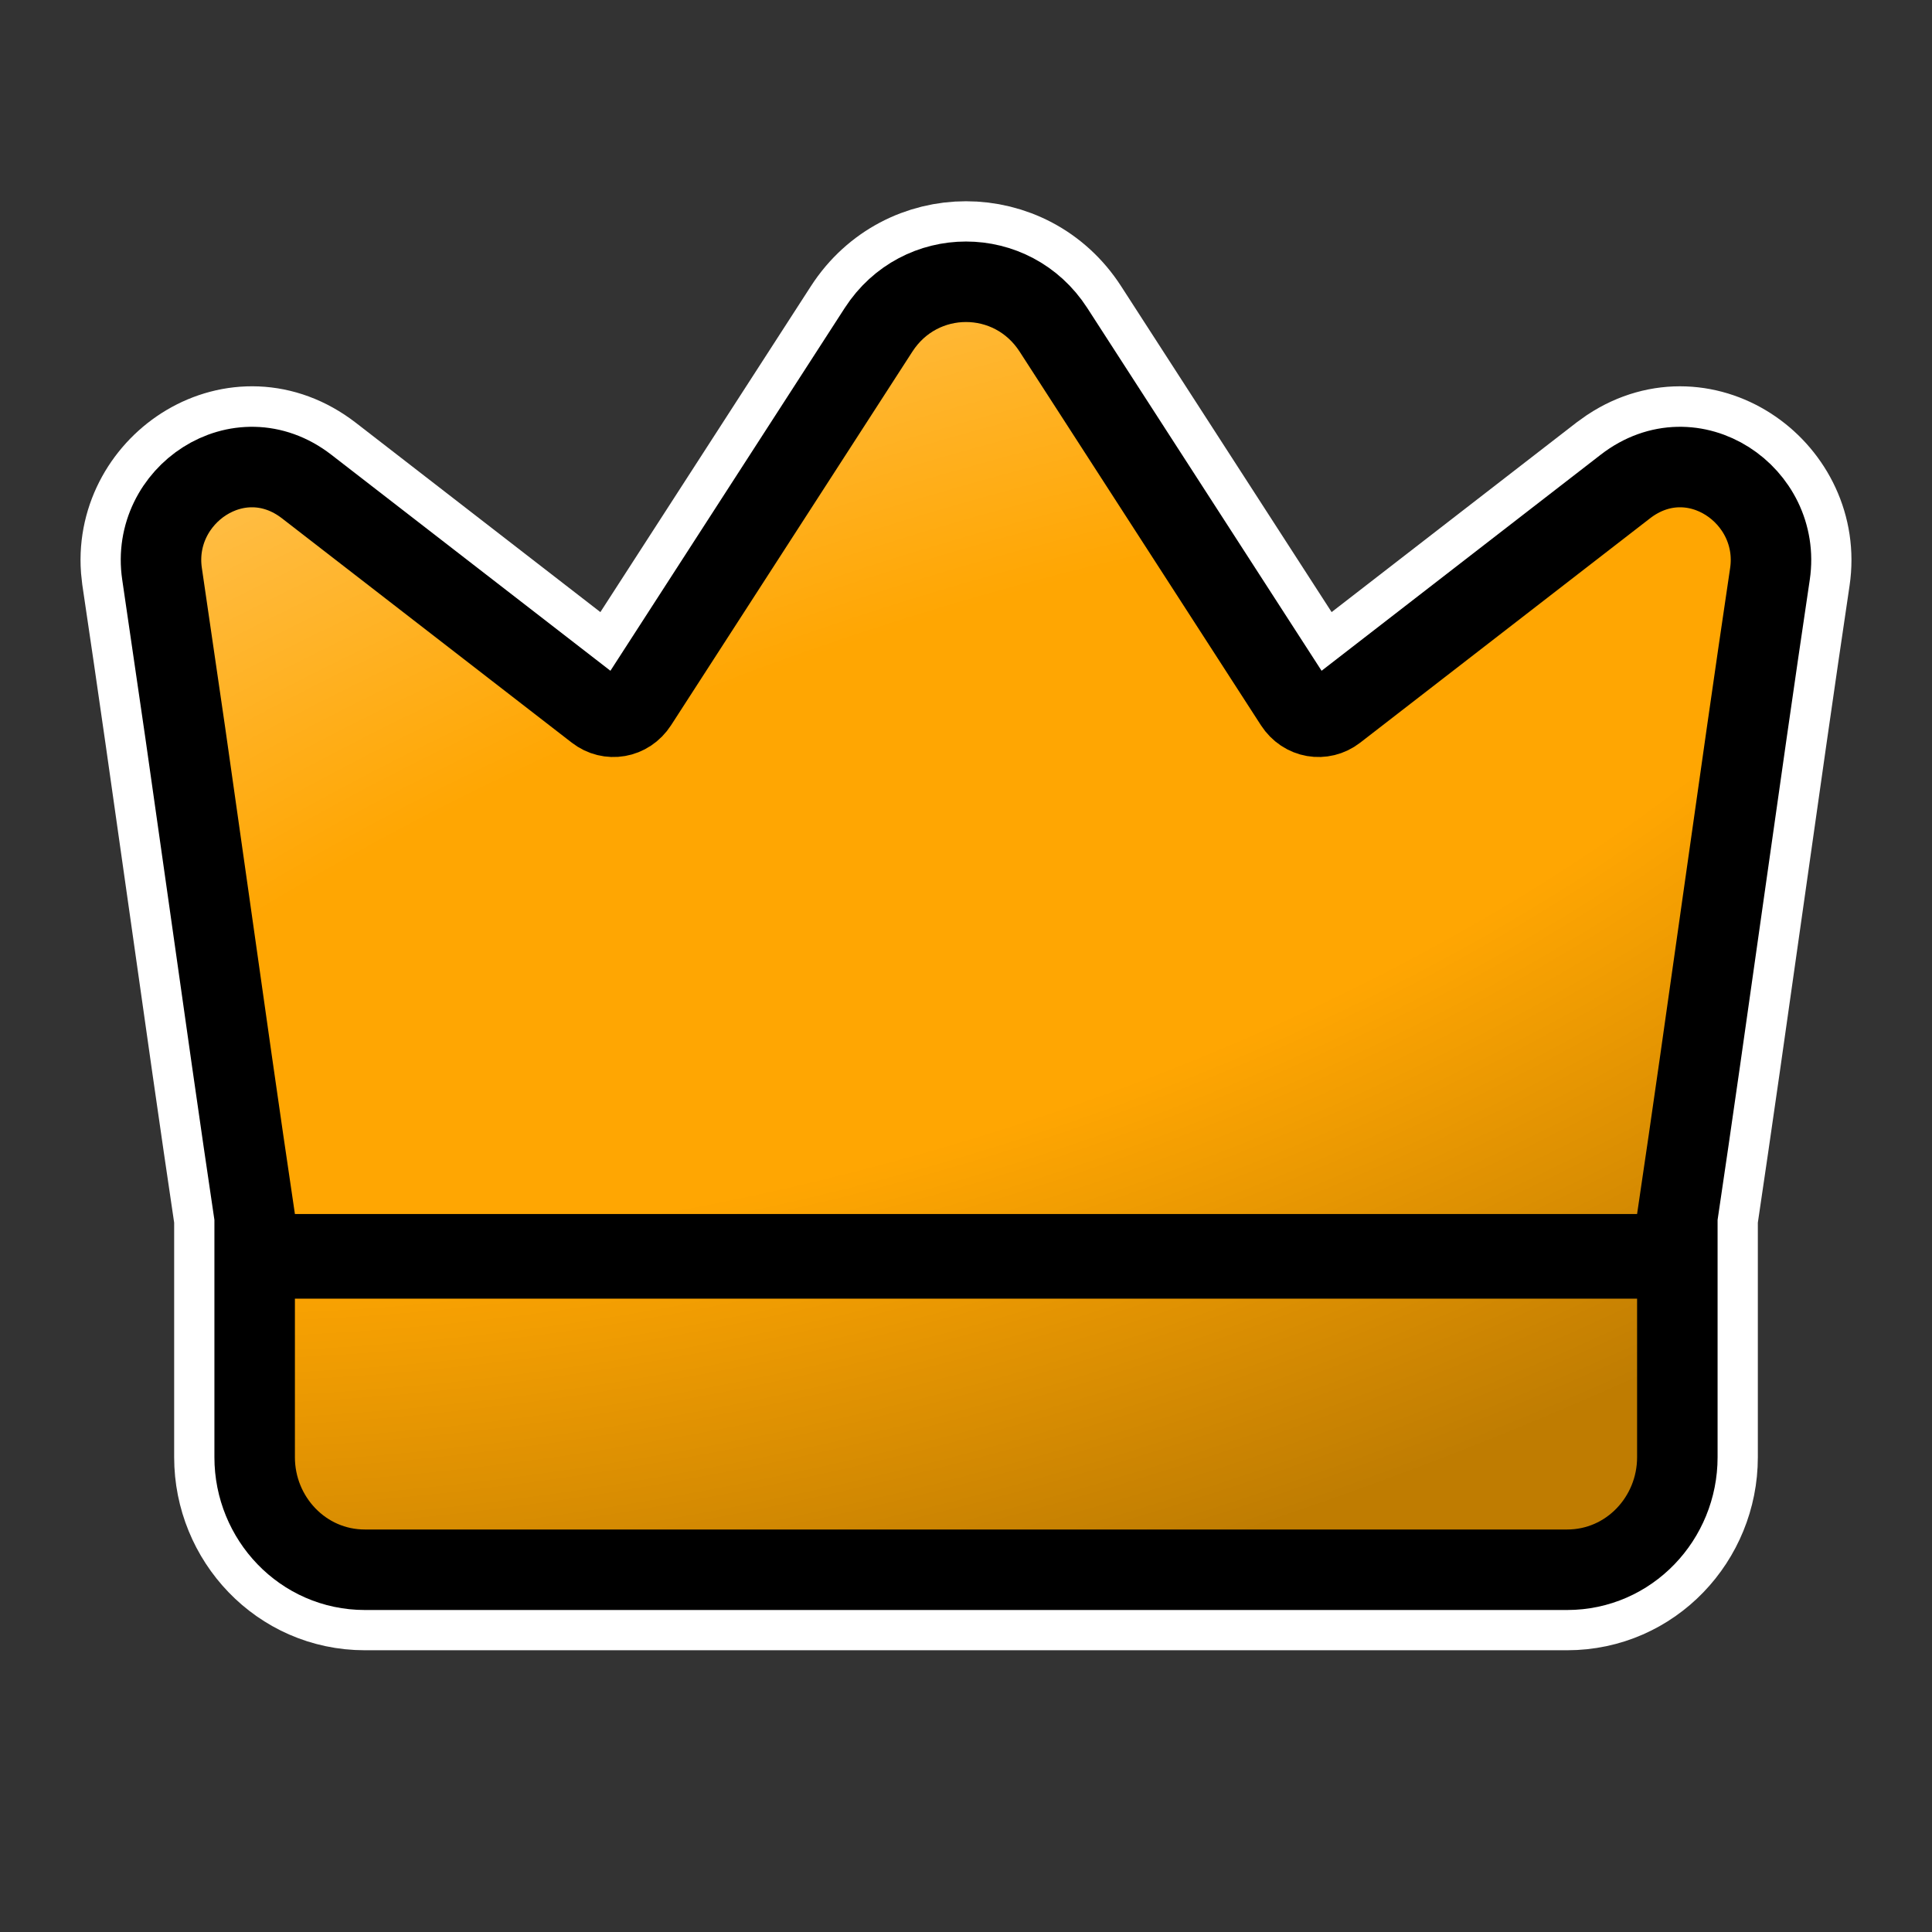<svg width="48" height="48" viewBox="0 0 48 48" fill="none" xmlns="http://www.w3.org/2000/svg">
<rect x="0" y="0" width="48" height="48" fill="#333333" stroke="none"/>
<path d="M21.408 7.922C22.633 6.026 25.367 6.026 26.592 7.922L32.587 17.203C32.63 17.27 32.683 17.297 32.73 17.306C32.775 17.314 32.823 17.305 32.873 17.267C34.073 16.337 35.274 15.409 36.475 14.479C37.675 13.55 38.875 12.621 40.075 11.692L40.27 11.553C42.308 10.209 44.807 12.05 44.468 14.331C44.084 16.909 43.699 19.625 43.313 22.347C42.928 25.066 42.542 27.792 42.156 30.383L42.1 30.765H42.173V36.206C42.173 37.98 40.767 39.5 38.935 39.5H9.065C7.233 39.5 5.827 37.98 5.827 36.206V30.765H5.9L5.844 30.383C5.458 27.792 5.072 25.066 4.687 22.347C4.301 19.625 3.917 16.91 3.532 14.332L3.508 14.112C3.347 11.862 5.921 10.141 7.925 11.692L15.126 17.267C15.176 17.305 15.225 17.314 15.271 17.306C15.317 17.297 15.37 17.27 15.413 17.203L21.408 7.922Z" fill="url(#paint0_linear_813_3177)"/>
<path d="M21.408 7.922C22.633 6.026 25.367 6.026 26.592 7.922L32.587 17.203C32.63 17.27 32.683 17.297 32.73 17.306C32.775 17.314 32.823 17.305 32.873 17.267C34.073 16.337 35.274 15.409 36.475 14.479C37.675 13.55 38.875 12.621 40.075 11.692L40.27 11.553C42.308 10.209 44.807 12.05 44.468 14.331C44.084 16.909 43.699 19.625 43.313 22.347C42.928 25.066 42.542 27.792 42.156 30.383L42.1 30.765H42.173V36.206C42.173 37.98 40.767 39.5 38.935 39.5H9.065C7.233 39.5 5.827 37.98 5.827 36.206V30.765H5.9L5.844 30.383C5.458 27.792 5.072 25.066 4.687 22.347C4.301 19.625 3.917 16.91 3.532 14.332L3.508 14.112C3.347 11.862 5.921 10.141 7.925 11.692L15.126 17.267C15.176 17.305 15.225 17.314 15.271 17.306C15.317 17.297 15.37 17.27 15.413 17.203L21.408 7.922Z" fill="#FFA602"/>
<path d="M21.408 7.922C22.633 6.026 25.367 6.026 26.592 7.922L32.587 17.203C32.63 17.27 32.683 17.297 32.73 17.306C32.775 17.314 32.823 17.305 32.873 17.267C34.073 16.337 35.274 15.409 36.475 14.479C37.675 13.55 38.875 12.621 40.075 11.692L40.27 11.553C42.308 10.209 44.807 12.05 44.468 14.331C44.084 16.909 43.699 19.625 43.313 22.347C42.928 25.066 42.542 27.792 42.156 30.383L42.1 30.765H42.173V36.206C42.173 37.98 40.767 39.5 38.935 39.5H9.065C7.233 39.5 5.827 37.98 5.827 36.206V30.765H5.9L5.844 30.383C5.458 27.792 5.072 25.066 4.687 22.347C4.301 19.625 3.917 16.91 3.532 14.332L3.508 14.112C3.347 11.862 5.921 10.141 7.925 11.692L15.126 17.267C15.176 17.305 15.225 17.314 15.271 17.306C15.317 17.297 15.37 17.27 15.413 17.203L21.408 7.922Z" fill="url(#paint1_radial_813_3177)" fill-opacity="0.25"/>
<path d="M21.408 7.922C22.633 6.026 25.367 6.026 26.592 7.922L32.587 17.203C32.63 17.27 32.683 17.297 32.73 17.306C32.775 17.314 32.823 17.305 32.873 17.267C34.073 16.337 35.274 15.409 36.475 14.479C37.675 13.55 38.875 12.621 40.075 11.692L40.27 11.553C42.308 10.209 44.807 12.05 44.468 14.331C44.084 16.909 43.699 19.625 43.313 22.347C42.928 25.066 42.542 27.792 42.156 30.383L42.1 30.765H42.173V36.206C42.173 37.98 40.767 39.5 38.935 39.5H9.065C7.233 39.5 5.827 37.98 5.827 36.206V30.765H5.9L5.844 30.383C5.458 27.792 5.072 25.066 4.687 22.347C4.301 19.625 3.917 16.91 3.532 14.332L3.508 14.112C3.347 11.862 5.921 10.141 7.925 11.692L15.126 17.267C15.176 17.305 15.225 17.314 15.271 17.306C15.317 17.297 15.37 17.27 15.413 17.203L21.408 7.922Z" fill="url(#paint2_radial_813_3177)" fill-opacity="0.25"/>
<path d="M21.408 7.922C22.633 6.026 25.367 6.026 26.592 7.922L32.587 17.203C32.63 17.27 32.683 17.297 32.73 17.306C32.775 17.314 32.823 17.305 32.873 17.267C34.073 16.337 35.274 15.409 36.475 14.479C37.675 13.55 38.875 12.621 40.075 11.692L40.27 11.553C42.308 10.209 44.807 12.05 44.468 14.331C44.084 16.909 43.699 19.625 43.313 22.347C42.928 25.066 42.542 27.792 42.156 30.383L42.1 30.765H42.173V36.206C42.173 37.98 40.767 39.5 38.935 39.5H9.065C7.233 39.5 5.827 37.98 5.827 36.206V30.765H5.9L5.844 30.383C5.458 27.792 5.072 25.066 4.687 22.347C4.301 19.625 3.917 16.91 3.532 14.332L3.508 14.112C3.347 11.862 5.921 10.141 7.925 11.692L15.126 17.267C15.176 17.305 15.225 17.314 15.271 17.306C15.317 17.297 15.37 17.27 15.413 17.203L21.408 7.922Z" stroke="white" stroke-width="3"/>
<path d="M41.673 31.265V36.206C41.673 37.719 40.476 39 38.935 39H9.065C7.524 39 6.327 37.719 6.327 36.206V31.265H41.673ZM21.828 8.193C22.856 6.603 25.144 6.603 26.172 8.193L32.167 17.475C32.403 17.84 32.861 17.909 33.18 17.662L40.381 12.088C42.06 10.788 44.264 12.306 43.974 14.258C43.589 16.838 43.204 19.555 42.818 22.276C42.433 24.996 42.048 27.721 41.662 30.31L41.535 31.162H6.465L6.338 30.31C5.952 27.721 5.567 24.996 5.182 22.276C4.989 20.916 4.796 19.556 4.604 18.214L4.026 14.258C3.735 12.306 5.94 10.788 7.619 12.088L14.82 17.662C15.139 17.909 15.597 17.84 15.833 17.475L21.828 8.193Z" fill="url(#paint3_linear_813_3177)"/>
<path d="M41.673 31.265V36.206C41.673 37.719 40.476 39 38.935 39H9.065C7.524 39 6.327 37.719 6.327 36.206V31.265H41.673ZM21.828 8.193C22.856 6.603 25.144 6.603 26.172 8.193L32.167 17.475C32.403 17.84 32.861 17.909 33.18 17.662L40.381 12.088C42.06 10.788 44.264 12.306 43.974 14.258C43.589 16.838 43.204 19.555 42.818 22.276C42.433 24.996 42.048 27.721 41.662 30.31L41.535 31.162H6.465L6.338 30.31C5.952 27.721 5.567 24.996 5.182 22.276C4.989 20.916 4.796 19.556 4.604 18.214L4.026 14.258C3.735 12.306 5.94 10.788 7.619 12.088L14.82 17.662C15.139 17.909 15.597 17.84 15.833 17.475L21.828 8.193Z" fill="#FFA602"/>
<path d="M41.673 31.265V36.206C41.673 37.719 40.476 39 38.935 39H9.065C7.524 39 6.327 37.719 6.327 36.206V31.265H41.673ZM21.828 8.193C22.856 6.603 25.144 6.603 26.172 8.193L32.167 17.475C32.403 17.84 32.861 17.909 33.18 17.662L40.381 12.088C42.06 10.788 44.264 12.306 43.974 14.258C43.589 16.838 43.204 19.555 42.818 22.276C42.433 24.996 42.048 27.721 41.662 30.31L41.535 31.162H6.465L6.338 30.31C5.952 27.721 5.567 24.996 5.182 22.276C4.989 20.916 4.796 19.556 4.604 18.214L4.026 14.258C3.735 12.306 5.94 10.788 7.619 12.088L14.82 17.662C15.139 17.909 15.597 17.84 15.833 17.475L21.828 8.193Z" fill="url(#paint4_radial_813_3177)" fill-opacity="0.25"/>
<path d="M41.673 31.265V36.206C41.673 37.719 40.476 39 38.935 39H9.065C7.524 39 6.327 37.719 6.327 36.206V31.265H41.673ZM21.828 8.193C22.856 6.603 25.144 6.603 26.172 8.193L32.167 17.475C32.403 17.84 32.861 17.909 33.18 17.662L40.381 12.088C42.06 10.788 44.264 12.306 43.974 14.258C43.589 16.838 43.204 19.555 42.818 22.276C42.433 24.996 42.048 27.721 41.662 30.31L41.535 31.162H6.465L6.338 30.31C5.952 27.721 5.567 24.996 5.182 22.276C4.989 20.916 4.796 19.556 4.604 18.214L4.026 14.258C3.735 12.306 5.94 10.788 7.619 12.088L14.82 17.662C15.139 17.909 15.597 17.84 15.833 17.475L21.828 8.193Z" fill="url(#paint5_radial_813_3177)" fill-opacity="0.25"/>
<path d="M41.673 31.265V36.206C41.673 37.719 40.476 39 38.935 39H9.065C7.524 39 6.327 37.719 6.327 36.206V31.265H41.673ZM21.828 8.193C22.856 6.603 25.144 6.603 26.172 8.193L32.167 17.475C32.403 17.84 32.861 17.909 33.18 17.662L40.381 12.088C42.06 10.788 44.264 12.306 43.974 14.258C43.589 16.838 43.204 19.555 42.818 22.276C42.433 24.996 42.048 27.721 41.662 30.31L41.535 31.162H6.465L6.338 30.31C5.952 27.721 5.567 24.996 5.182 22.276C4.989 20.916 4.796 19.556 4.604 18.214L4.026 14.258C3.735 12.306 5.94 10.788 7.619 12.088L14.82 17.662C15.139 17.909 15.597 17.84 15.833 17.475L21.828 8.193Z" stroke="black" stroke-width="2"/>
<defs>
<linearGradient id="paint0_linear_813_3177" x1="5.37" y1="15.696" x2="27.052" y2="13.781" gradientUnits="userSpaceOnUse">
<stop stop-color="#FF008A"/>
<stop offset="1" stop-color="#D500FF"/>
</linearGradient>
<radialGradient id="paint1_radial_813_3177" cx="0" cy="0" r="1" gradientTransform="matrix(14.426 28.375 -53.914 16.978 15.568 9.843)" gradientUnits="userSpaceOnUse">
<stop offset="0.639" stop-opacity="0"/>
<stop offset="1"/>
</radialGradient>
<radialGradient id="paint2_radial_813_3177" cx="0" cy="0" r="1" gradientTransform="matrix(-16.117 -26.944 52.279 -20.846 29.14 36.492)" gradientUnits="userSpaceOnUse">
<stop offset="0.714" stop-color="white" stop-opacity="0"/>
<stop offset="1" stop-color="white"/>
</radialGradient>
<linearGradient id="paint3_linear_813_3177" x1="5.37" y1="15.696" x2="27.052" y2="13.781" gradientUnits="userSpaceOnUse">
<stop stop-color="#FF008A"/>
<stop offset="1" stop-color="#D500FF"/>
</linearGradient>
<radialGradient id="paint4_radial_813_3177" cx="0" cy="0" r="1" gradientTransform="matrix(14.426 28.375 -53.914 16.978 15.568 9.843)" gradientUnits="userSpaceOnUse">
<stop offset="0.639" stop-opacity="0"/>
<stop offset="1"/>
</radialGradient>
<radialGradient id="paint5_radial_813_3177" cx="0" cy="0" r="1" gradientTransform="matrix(-16.117 -26.944 52.279 -20.846 29.14 36.492)" gradientUnits="userSpaceOnUse">
<stop offset="0.714" stop-color="white" stop-opacity="0"/>
<stop offset="1" stop-color="white"/>
</radialGradient>
</defs>
</svg>
